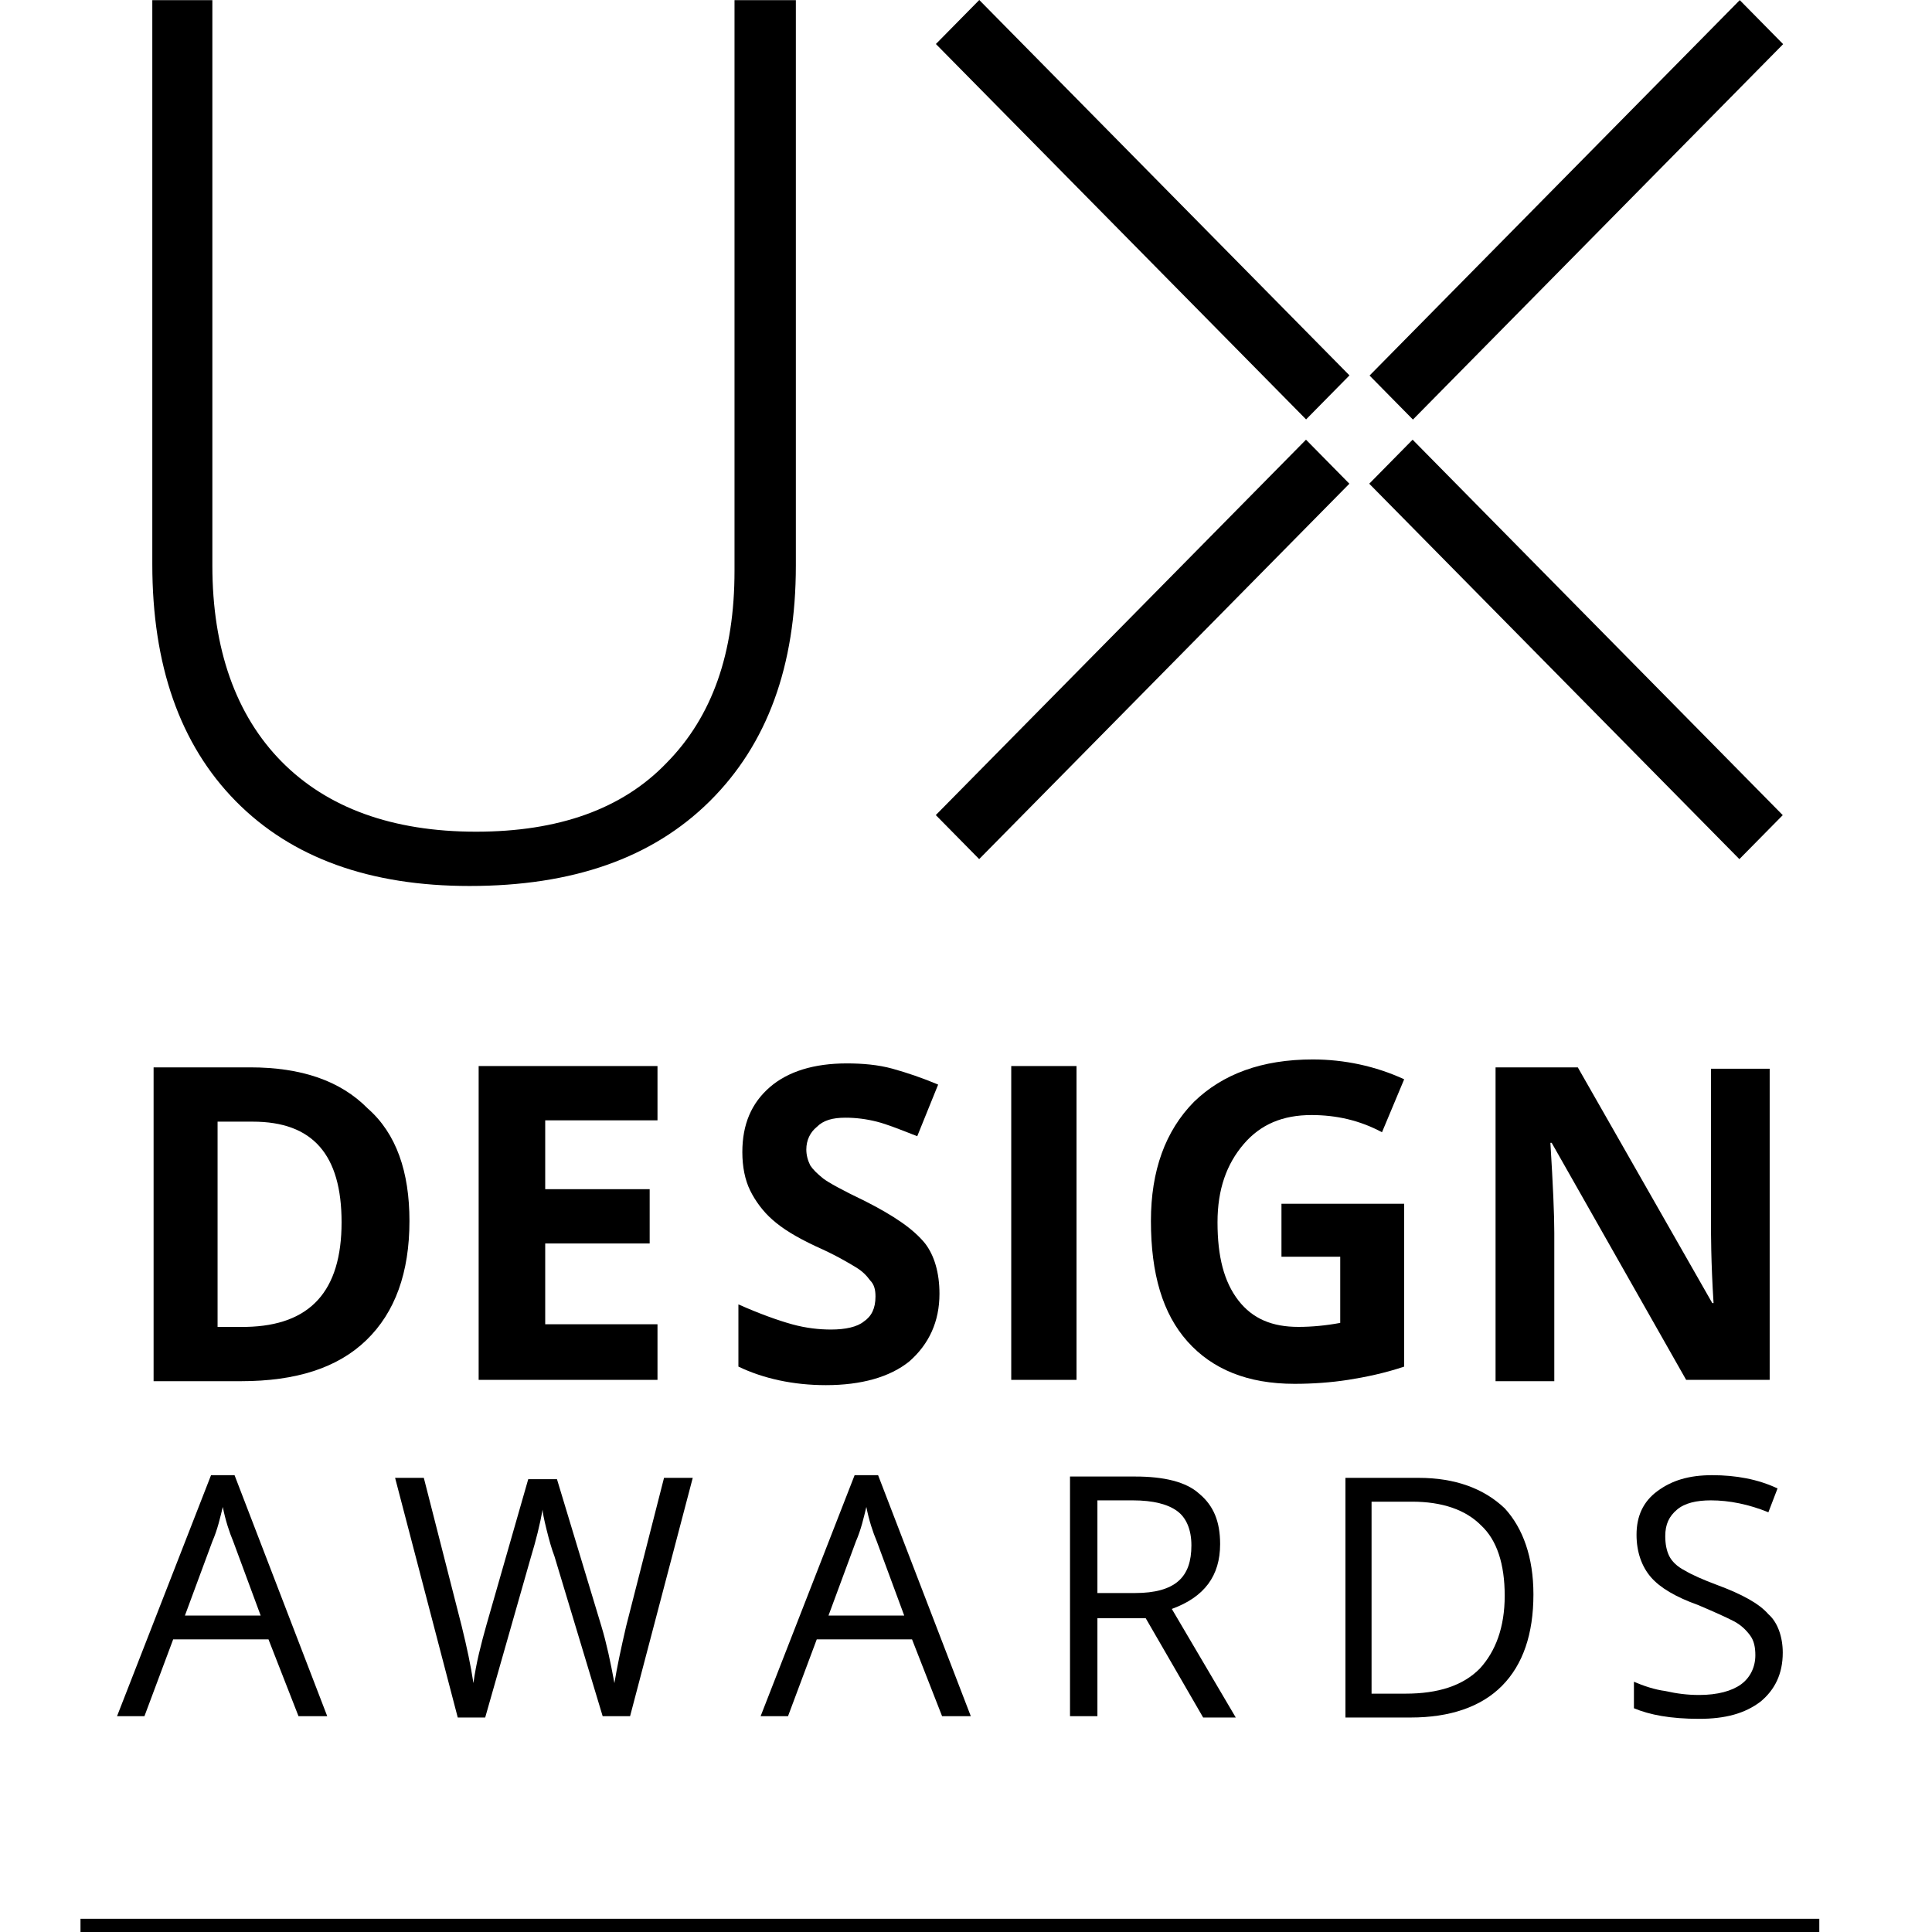 <svg width="60" height="60" viewBox="0 0 60 60" fill="none" xmlns="http://www.w3.org/2000/svg">
<path d="M56.5 59.589H2.5V60H56.5V59.589Z" fill="black"/>
<path d="M12.716 37.918C12.716 39.522 12.27 40.756 11.378 41.619C10.486 42.483 9.189 42.894 7.486 42.894H4.77V33.148H7.77C9.351 33.148 10.568 33.559 11.419 34.423C12.311 35.204 12.716 36.397 12.716 37.918ZM10.608 37.959C10.608 35.862 9.716 34.834 7.851 34.834H6.757V41.208H7.649C9.635 41.167 10.608 40.098 10.608 37.959Z" fill="black"/>
<path d="M14.865 42.853V33.107H20.419V34.793H16.932V36.931H20.176V38.617H16.932V41.126H20.419V42.853H14.865Z" fill="black"/>
<path d="M29.176 40.18C29.176 41.043 28.851 41.742 28.243 42.277C27.635 42.77 26.743 43.017 25.649 43.017C24.635 43.017 23.703 42.812 22.932 42.441V40.509C23.581 40.797 24.149 41.002 24.595 41.126C25.041 41.249 25.446 41.29 25.811 41.29C26.257 41.29 26.622 41.208 26.824 41.043C27.068 40.879 27.189 40.632 27.189 40.262C27.189 40.056 27.149 39.892 27.027 39.769C26.905 39.604 26.784 39.481 26.581 39.357C26.378 39.234 25.973 38.987 25.324 38.7C24.716 38.412 24.311 38.165 23.986 37.877C23.703 37.63 23.459 37.301 23.297 36.972C23.135 36.643 23.054 36.232 23.054 35.78C23.054 34.916 23.338 34.258 23.905 33.765C24.473 33.272 25.284 33.025 26.297 33.025C26.784 33.025 27.27 33.066 27.716 33.189C28.162 33.313 28.649 33.477 29.135 33.683L28.486 35.286C27.959 35.081 27.554 34.916 27.23 34.834C26.905 34.752 26.581 34.711 26.257 34.711C25.851 34.711 25.568 34.793 25.365 34.999C25.162 35.163 25.041 35.41 25.041 35.698C25.041 35.862 25.081 36.027 25.162 36.191C25.243 36.315 25.365 36.438 25.568 36.602C25.73 36.726 26.176 36.972 26.865 37.301C27.757 37.754 28.365 38.165 28.73 38.617C29.014 38.987 29.176 39.522 29.176 40.18Z" fill="black"/>
<path d="M31.405 42.853V33.107H33.432V42.853H31.405Z" fill="black"/>
<path d="M39.797 37.384H43.608V42.441C43 42.647 42.392 42.77 41.865 42.853C41.338 42.935 40.77 42.976 40.203 42.976C38.743 42.976 37.649 42.524 36.878 41.66C36.108 40.797 35.743 39.563 35.743 37.918C35.743 36.356 36.189 35.122 37.081 34.217C37.973 33.354 39.189 32.902 40.77 32.902C41.743 32.902 42.716 33.107 43.608 33.518L42.919 35.163C42.23 34.793 41.5 34.629 40.73 34.629C39.838 34.629 39.149 34.916 38.622 35.533C38.095 36.15 37.811 36.931 37.811 37.959C37.811 39.029 38.014 39.81 38.459 40.386C38.905 40.961 39.514 41.208 40.324 41.208C40.73 41.208 41.176 41.167 41.622 41.084V39.029H39.797V37.384Z" fill="black"/>
<path d="M54.959 42.853H52.365L48.189 35.492H48.149C48.23 36.808 48.27 37.713 48.27 38.288V42.894H46.446V33.148H49L53.176 40.468H53.216C53.135 39.193 53.135 38.288 53.135 37.795V33.19H54.959V42.853Z" fill="black"/>
<path d="M9.27 53.297L8.338 50.912H5.378L4.486 53.297H3.635L6.554 45.813H7.284L10.162 53.297H9.27ZM8.095 50.172L7.243 47.87C7.122 47.582 7 47.212 6.919 46.8C6.838 47.129 6.757 47.499 6.595 47.87L5.743 50.172H8.095Z" fill="black"/>
<path d="M19.568 53.297H18.716L17.216 48.322C17.135 48.116 17.054 47.828 16.973 47.499C16.892 47.171 16.851 46.965 16.851 46.883C16.77 47.335 16.649 47.828 16.486 48.363L15.068 53.339H14.216L12.27 45.896H13.162L14.338 50.501C14.5 51.159 14.622 51.735 14.703 52.27C14.784 51.653 14.946 51.036 15.108 50.46L16.405 45.937H17.297L18.676 50.501C18.838 51.036 18.959 51.611 19.081 52.27C19.162 51.776 19.284 51.2 19.446 50.501L20.622 45.896H21.514L19.568 53.297Z" fill="black"/>
<path d="M29.257 53.297L28.324 50.912H25.365L24.473 53.297H23.622L26.541 45.813H27.27L30.149 53.297H29.257ZM28.081 50.172L27.23 47.87C27.108 47.582 26.986 47.212 26.905 46.8C26.824 47.129 26.743 47.499 26.581 47.87L25.73 50.172H28.081Z" fill="black"/>
<path d="M34.081 50.213V53.297H33.23V45.855H35.257C36.149 45.855 36.838 46.019 37.243 46.389C37.689 46.759 37.892 47.253 37.892 47.952C37.892 48.939 37.405 49.597 36.392 49.967L38.378 53.339H37.365L35.581 50.255H34.081V50.213ZM34.081 49.473H35.257C35.865 49.473 36.311 49.35 36.595 49.103C36.878 48.856 37 48.486 37 47.993C37 47.499 36.838 47.129 36.554 46.924C36.27 46.718 35.824 46.595 35.176 46.595H34.081V49.473Z" fill="black"/>
<path d="M47.622 49.514C47.622 50.748 47.297 51.694 46.649 52.352C46 53.01 45.027 53.339 43.811 53.339H41.784V45.896H44.054C45.189 45.896 46.081 46.225 46.73 46.842C47.297 47.458 47.622 48.363 47.622 49.514ZM46.73 49.556C46.73 48.569 46.486 47.828 46 47.376C45.514 46.883 44.784 46.636 43.851 46.636H42.595V52.598H43.649C44.662 52.598 45.432 52.352 45.959 51.817C46.446 51.283 46.73 50.542 46.73 49.556Z" fill="black"/>
<path d="M55.365 51.324C55.365 51.981 55.122 52.475 54.676 52.845C54.189 53.215 53.581 53.38 52.77 53.38C51.878 53.38 51.23 53.256 50.743 53.051V52.228C51.027 52.352 51.392 52.475 51.716 52.516C52.081 52.598 52.405 52.639 52.77 52.639C53.338 52.639 53.784 52.516 54.068 52.31C54.351 52.105 54.514 51.776 54.514 51.406C54.514 51.159 54.473 50.953 54.351 50.789C54.23 50.625 54.068 50.46 53.824 50.337C53.581 50.213 53.216 50.049 52.73 49.843C52.041 49.597 51.554 49.309 51.27 48.98C50.986 48.651 50.824 48.199 50.824 47.664C50.824 47.088 51.027 46.636 51.473 46.307C51.919 45.978 52.446 45.813 53.176 45.813C53.905 45.813 54.595 45.937 55.203 46.225L54.919 46.965C54.311 46.718 53.703 46.595 53.135 46.595C52.689 46.595 52.324 46.677 52.081 46.883C51.838 47.088 51.716 47.335 51.716 47.705C51.716 47.952 51.757 48.157 51.838 48.322C51.919 48.486 52.081 48.651 52.324 48.774C52.527 48.898 52.892 49.062 53.338 49.227C54.108 49.514 54.635 49.802 54.919 50.131C55.203 50.378 55.365 50.83 55.365 51.324Z" fill="black"/>
<path d="M24.716 0.005V17.564C24.716 20.689 23.824 23.115 22.041 24.883C20.257 26.651 17.784 27.515 14.581 27.515C11.5 27.515 9.068 26.651 7.324 24.883C5.581 23.115 4.73 20.648 4.73 17.523V0.005H6.595V17.564C6.595 20.154 7.324 22.21 8.743 23.65C10.162 25.089 12.189 25.829 14.784 25.829C17.338 25.829 19.324 25.13 20.703 23.691C22.122 22.252 22.811 20.278 22.811 17.728V0.005H24.716Z" fill="black"/>
<path d="M40.559 13.655L29.062 25.313L30.409 26.68L41.906 15.022L40.559 13.655Z" fill="black"/>
<path d="M43.87 13.655L42.523 15.022L54.018 26.681L55.365 25.315L43.87 13.655Z" fill="black"/>
<path d="M30.412 0L29.065 1.367L40.562 13.025L41.909 11.658L30.412 0Z" fill="black"/>
<path d="M54.03 0.004L42.533 11.663L43.88 13.03L55.377 1.371L54.03 0.004Z" fill="black"/>
</svg>
